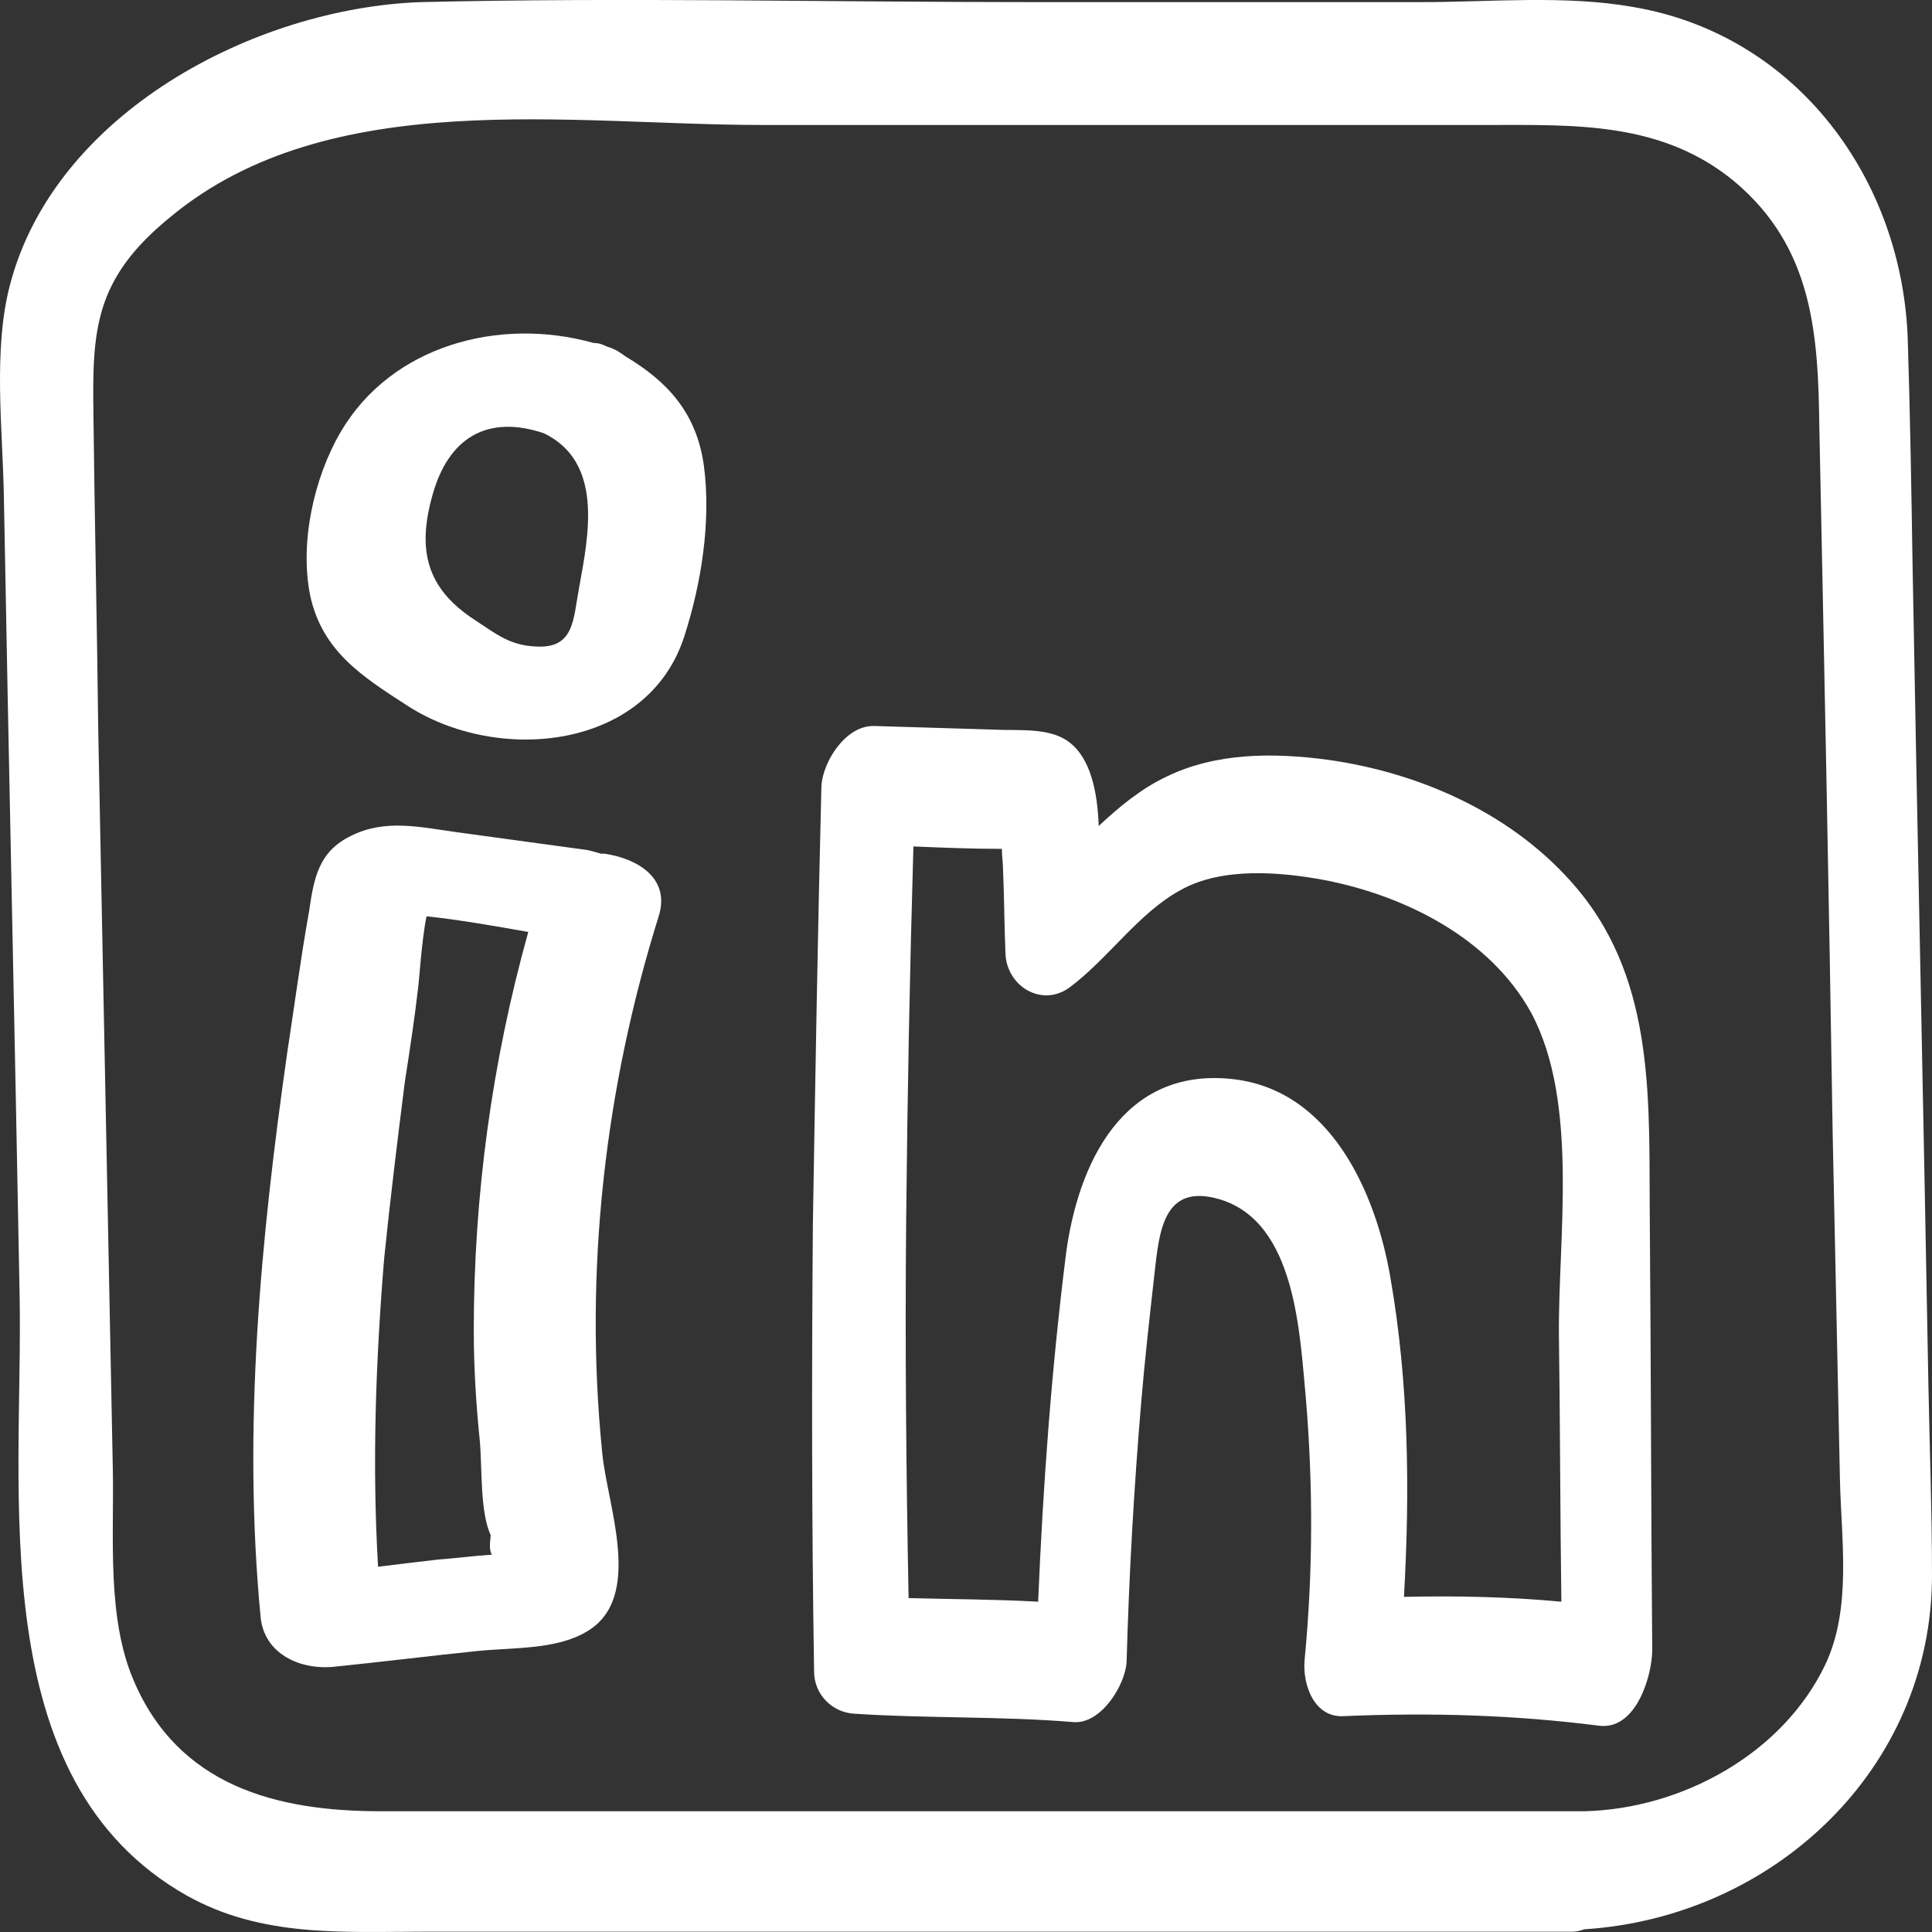 <svg width="32" height="32" viewBox="0 0 32 32" fill="none" xmlns="http://www.w3.org/2000/svg">
<rect x="0" y="0" width="32" height="32" fill="#333333" stroke="none"/>
<path d="M32 26.09C32 25.032 31.96 23.975 31.94 22.918C31.86 18.409 31.759 13.92 31.679 9.412C31.659 8.155 31.639 6.898 31.599 5.641C31.518 2.988 29.773 0.574 27.045 0.115C25.922 -0.084 24.678 0.035 23.555 0.035C21.408 0.035 19.262 0.035 17.095 0.035C13.725 0.035 10.335 -0.045 6.965 0.035C4.216 0.135 0.906 1.871 0.164 4.723C-0.117 5.801 0.044 7.097 0.064 8.215C0.144 12.623 0.244 17.052 0.325 21.461C0.385 24.733 -0.297 29.481 3.093 31.396C4.337 32.094 5.681 31.995 7.045 31.995C9.051 31.995 11.037 31.995 13.043 31.995C17.115 31.995 21.207 31.995 25.28 31.995C25.541 31.995 25.801 31.995 26.042 31.995C26.122 31.995 26.183 31.975 26.243 31.955C29.372 31.755 32 29.302 32 26.09ZM26.243 30C19.603 30 12.963 30 6.303 30C4.577 30 2.952 29.581 2.21 27.825C1.769 26.788 1.889 25.471 1.869 24.354C1.789 20.284 1.709 16.215 1.628 12.145C1.608 10.389 1.568 8.654 1.548 6.898C1.528 5.482 1.548 4.624 2.832 3.586C5.46 1.412 9.452 2.07 12.622 2.07C16.634 2.07 20.626 2.07 24.638 2.07C26.082 2.07 27.526 2.01 28.73 3.008C30.034 4.105 30.114 5.541 30.134 7.077C30.215 10.988 30.295 14.878 30.355 18.788C30.395 20.683 30.435 22.598 30.475 24.494C30.495 25.491 30.676 26.628 30.235 27.566C29.533 29.042 27.867 29.96 26.243 30Z" fill="white"/>
<path d="M10.014 14.14C9.994 14.14 9.974 14.14 9.954 14.14C9.893 14.12 9.813 14.1 9.733 14.08C9.011 13.98 8.268 13.88 7.546 13.781C6.965 13.701 6.383 13.561 5.821 13.841C5.279 14.1 5.199 14.539 5.119 15.097C4.979 15.875 4.878 16.653 4.758 17.431C4.317 20.524 4.016 23.656 4.317 26.788C4.377 27.386 4.959 27.666 5.54 27.606C6.323 27.526 7.125 27.426 7.907 27.346C8.489 27.287 9.211 27.326 9.713 27.027C10.676 26.469 10.054 24.933 9.974 24.055C9.673 21.062 10.014 18.03 10.916 15.157C11.097 14.539 10.555 14.22 10.014 14.14ZM7.265 25.83C6.924 25.87 6.583 25.91 6.262 25.95C6.162 24.254 6.222 22.558 6.363 20.843C6.463 19.865 6.583 18.888 6.704 17.93C6.784 17.412 6.864 16.893 6.924 16.374C6.944 16.234 6.985 15.556 7.065 15.177C7.627 15.237 8.188 15.337 8.75 15.436C8.148 17.591 7.847 19.805 7.847 22.04C7.847 22.658 7.887 23.277 7.948 23.875C7.988 24.334 7.948 25.032 8.128 25.431C8.108 25.591 8.108 25.691 8.148 25.75C7.847 25.77 7.546 25.81 7.265 25.83Z" fill="white"/>
<path d="M11.659 7.716C11.538 6.838 11.057 6.319 10.355 5.9C10.274 5.841 10.194 5.781 10.054 5.741C9.974 5.701 9.913 5.681 9.833 5.681C8.268 5.242 6.483 5.721 5.641 7.157C5.199 7.915 4.959 8.993 5.139 9.87C5.34 10.788 6.002 11.207 6.744 11.686C8.248 12.663 10.736 12.424 11.338 10.529C11.619 9.651 11.779 8.634 11.659 7.716ZM9.592 9.731C9.492 10.27 9.512 10.748 8.87 10.708C8.449 10.688 8.228 10.509 7.867 10.27C7.065 9.751 6.904 9.112 7.165 8.195C7.426 7.257 8.068 6.858 9.011 7.177C9.994 7.656 9.753 8.853 9.592 9.731Z" fill="white"/>
<path d="M27.326 20.244C27.306 18.329 27.446 16.294 26.122 14.718C25.099 13.501 23.555 12.803 21.99 12.584C21.087 12.464 20.144 12.464 19.322 12.863C18.901 13.062 18.539 13.362 18.198 13.681C18.178 13.102 18.058 12.544 17.697 12.284C17.376 12.045 16.854 12.105 16.473 12.085C15.811 12.065 15.149 12.045 14.487 12.025C14.006 12.005 13.625 12.623 13.605 13.023C13.544 15.456 13.504 17.85 13.464 20.264C13.444 22.738 13.444 25.212 13.484 27.686C13.484 28.065 13.785 28.364 14.146 28.384C15.35 28.464 16.573 28.424 17.777 28.523C18.238 28.563 18.64 27.905 18.66 27.526C18.7 26.09 18.78 24.673 18.901 23.237C18.961 22.519 19.041 21.82 19.121 21.102C19.201 20.404 19.262 19.586 20.204 19.865C21.468 20.244 21.528 22.1 21.629 23.157C21.749 24.593 21.749 26.03 21.609 27.486C21.569 27.905 21.769 28.464 22.271 28.424C23.695 28.364 25.079 28.404 26.483 28.583C27.105 28.663 27.366 27.745 27.366 27.326C27.346 24.972 27.346 22.598 27.326 20.244ZM23.254 26.449C23.354 24.693 23.334 22.918 23.033 21.182C22.792 19.746 22.03 18.03 20.385 17.87C18.6 17.691 17.857 19.267 17.657 20.763C17.416 22.678 17.276 24.593 17.195 26.529C16.473 26.489 15.771 26.489 15.049 26.469C15.009 24.374 14.989 22.299 15.009 20.204C15.029 18.13 15.069 16.075 15.129 14.02C15.611 14.04 16.112 14.06 16.594 14.06C16.594 14.18 16.614 14.299 16.614 14.419C16.634 14.878 16.634 15.337 16.654 15.796C16.674 16.334 17.256 16.693 17.717 16.354C18.359 15.875 18.86 15.117 19.562 14.738C20.245 14.359 21.207 14.439 21.95 14.579C23.274 14.838 24.678 15.536 25.36 16.773C26.162 18.269 25.801 20.524 25.821 22.14C25.841 23.596 25.841 25.072 25.861 26.529C24.999 26.449 24.136 26.429 23.254 26.449Z" fill="white"/>
</svg>
